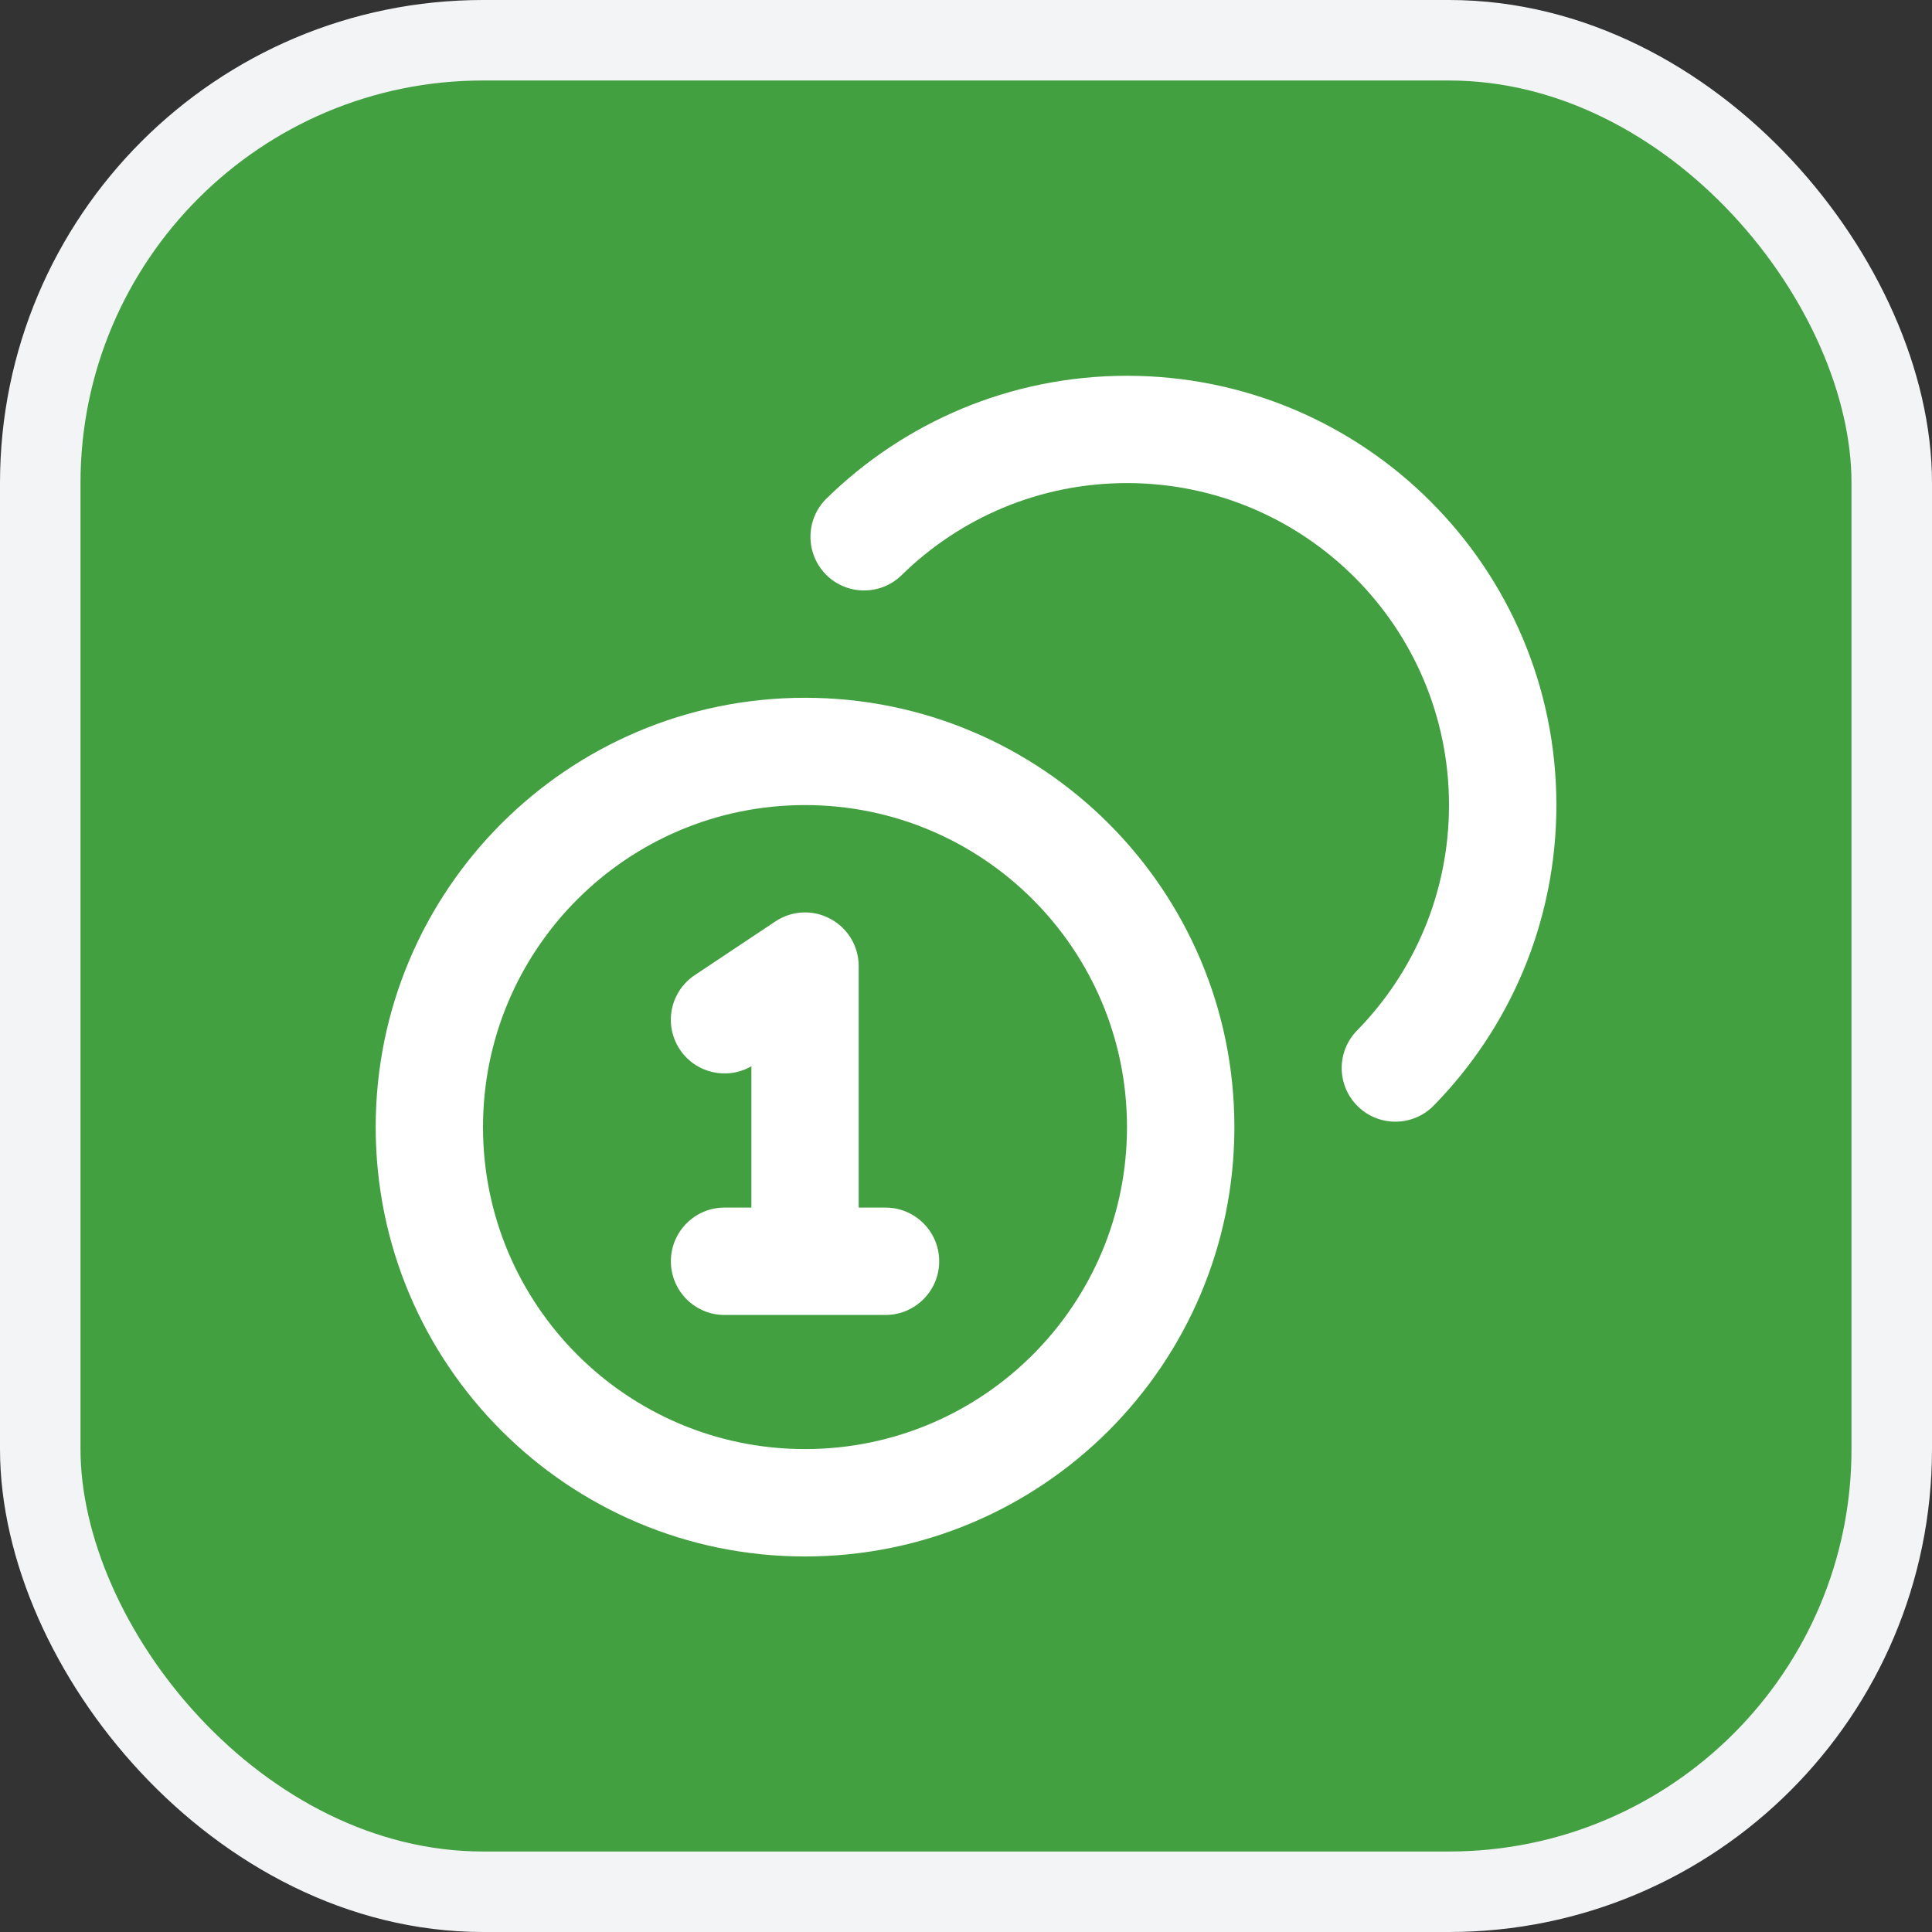 <?xml version="1.0" encoding="UTF-8"?> <svg xmlns="http://www.w3.org/2000/svg" width="24" height="24" viewBox="0 0 24 24" fill="none"><rect x="0" y="0" width="24" height="24" fill="#333333" stroke="none"/><rect x="0.5" y="0.5" width="23" height="23" rx="5.5" fill="#42A040"></rect><rect x="0.5" y="0.5" width="23" height="23" rx="5.5" stroke="#F3F4F6"></rect><g clip-path="url(#clip0_4741_41398)"><g clip-path="url(#clip1_4741_41398)"><path fill-rule="evenodd" clip-rule="evenodd" d="M10.268 6.192C11.229 5.25 12.547 4.668 14 4.668C16.946 4.668 19.334 7.056 19.334 10.001C19.334 11.454 18.752 12.773 17.81 13.734C17.552 13.997 17.13 14.001 16.867 13.743C16.604 13.486 16.6 13.064 16.858 12.801C17.565 12.079 18 11.091 18 10.001C18 7.792 16.209 6.001 14 6.001C12.91 6.001 11.923 6.436 11.201 7.144C10.938 7.402 10.516 7.398 10.258 7.135C10.001 6.872 10.005 6.449 10.268 6.192ZM10 10.001C7.791 10.001 6 11.792 6 14.001C6 16.21 7.791 18.001 10 18.001C12.21 18.001 14 16.21 14 14.001C14 11.792 12.21 10.001 10 10.001ZM4.667 14.001C4.667 11.056 7.055 8.668 10 8.668C12.946 8.668 15.334 11.056 15.334 14.001C15.334 16.947 12.946 19.335 10 19.335C7.055 19.335 4.667 16.947 4.667 14.001ZM10.315 11.414C10.532 11.53 10.667 11.755 10.667 12.001V15.001H11C11.368 15.001 11.667 15.3 11.667 15.668C11.667 16.036 11.368 16.335 11 16.335H9C8.632 16.335 8.334 16.036 8.334 15.668C8.334 15.3 8.632 15.001 9 15.001H9.334V13.245C9.032 13.42 8.642 13.332 8.446 13.038C8.241 12.731 8.324 12.318 8.631 12.113L9.631 11.447C9.835 11.31 10.098 11.297 10.315 11.414Z" fill="white"></path></g></g><defs><clipPath id="clip0_4741_41398"><rect width="16" height="16" fill="white" transform="translate(4 4)"></rect></clipPath><clipPath id="clip1_4741_41398"><rect width="16" height="16" fill="white" transform="translate(4 4)"></rect></clipPath></defs></svg> 